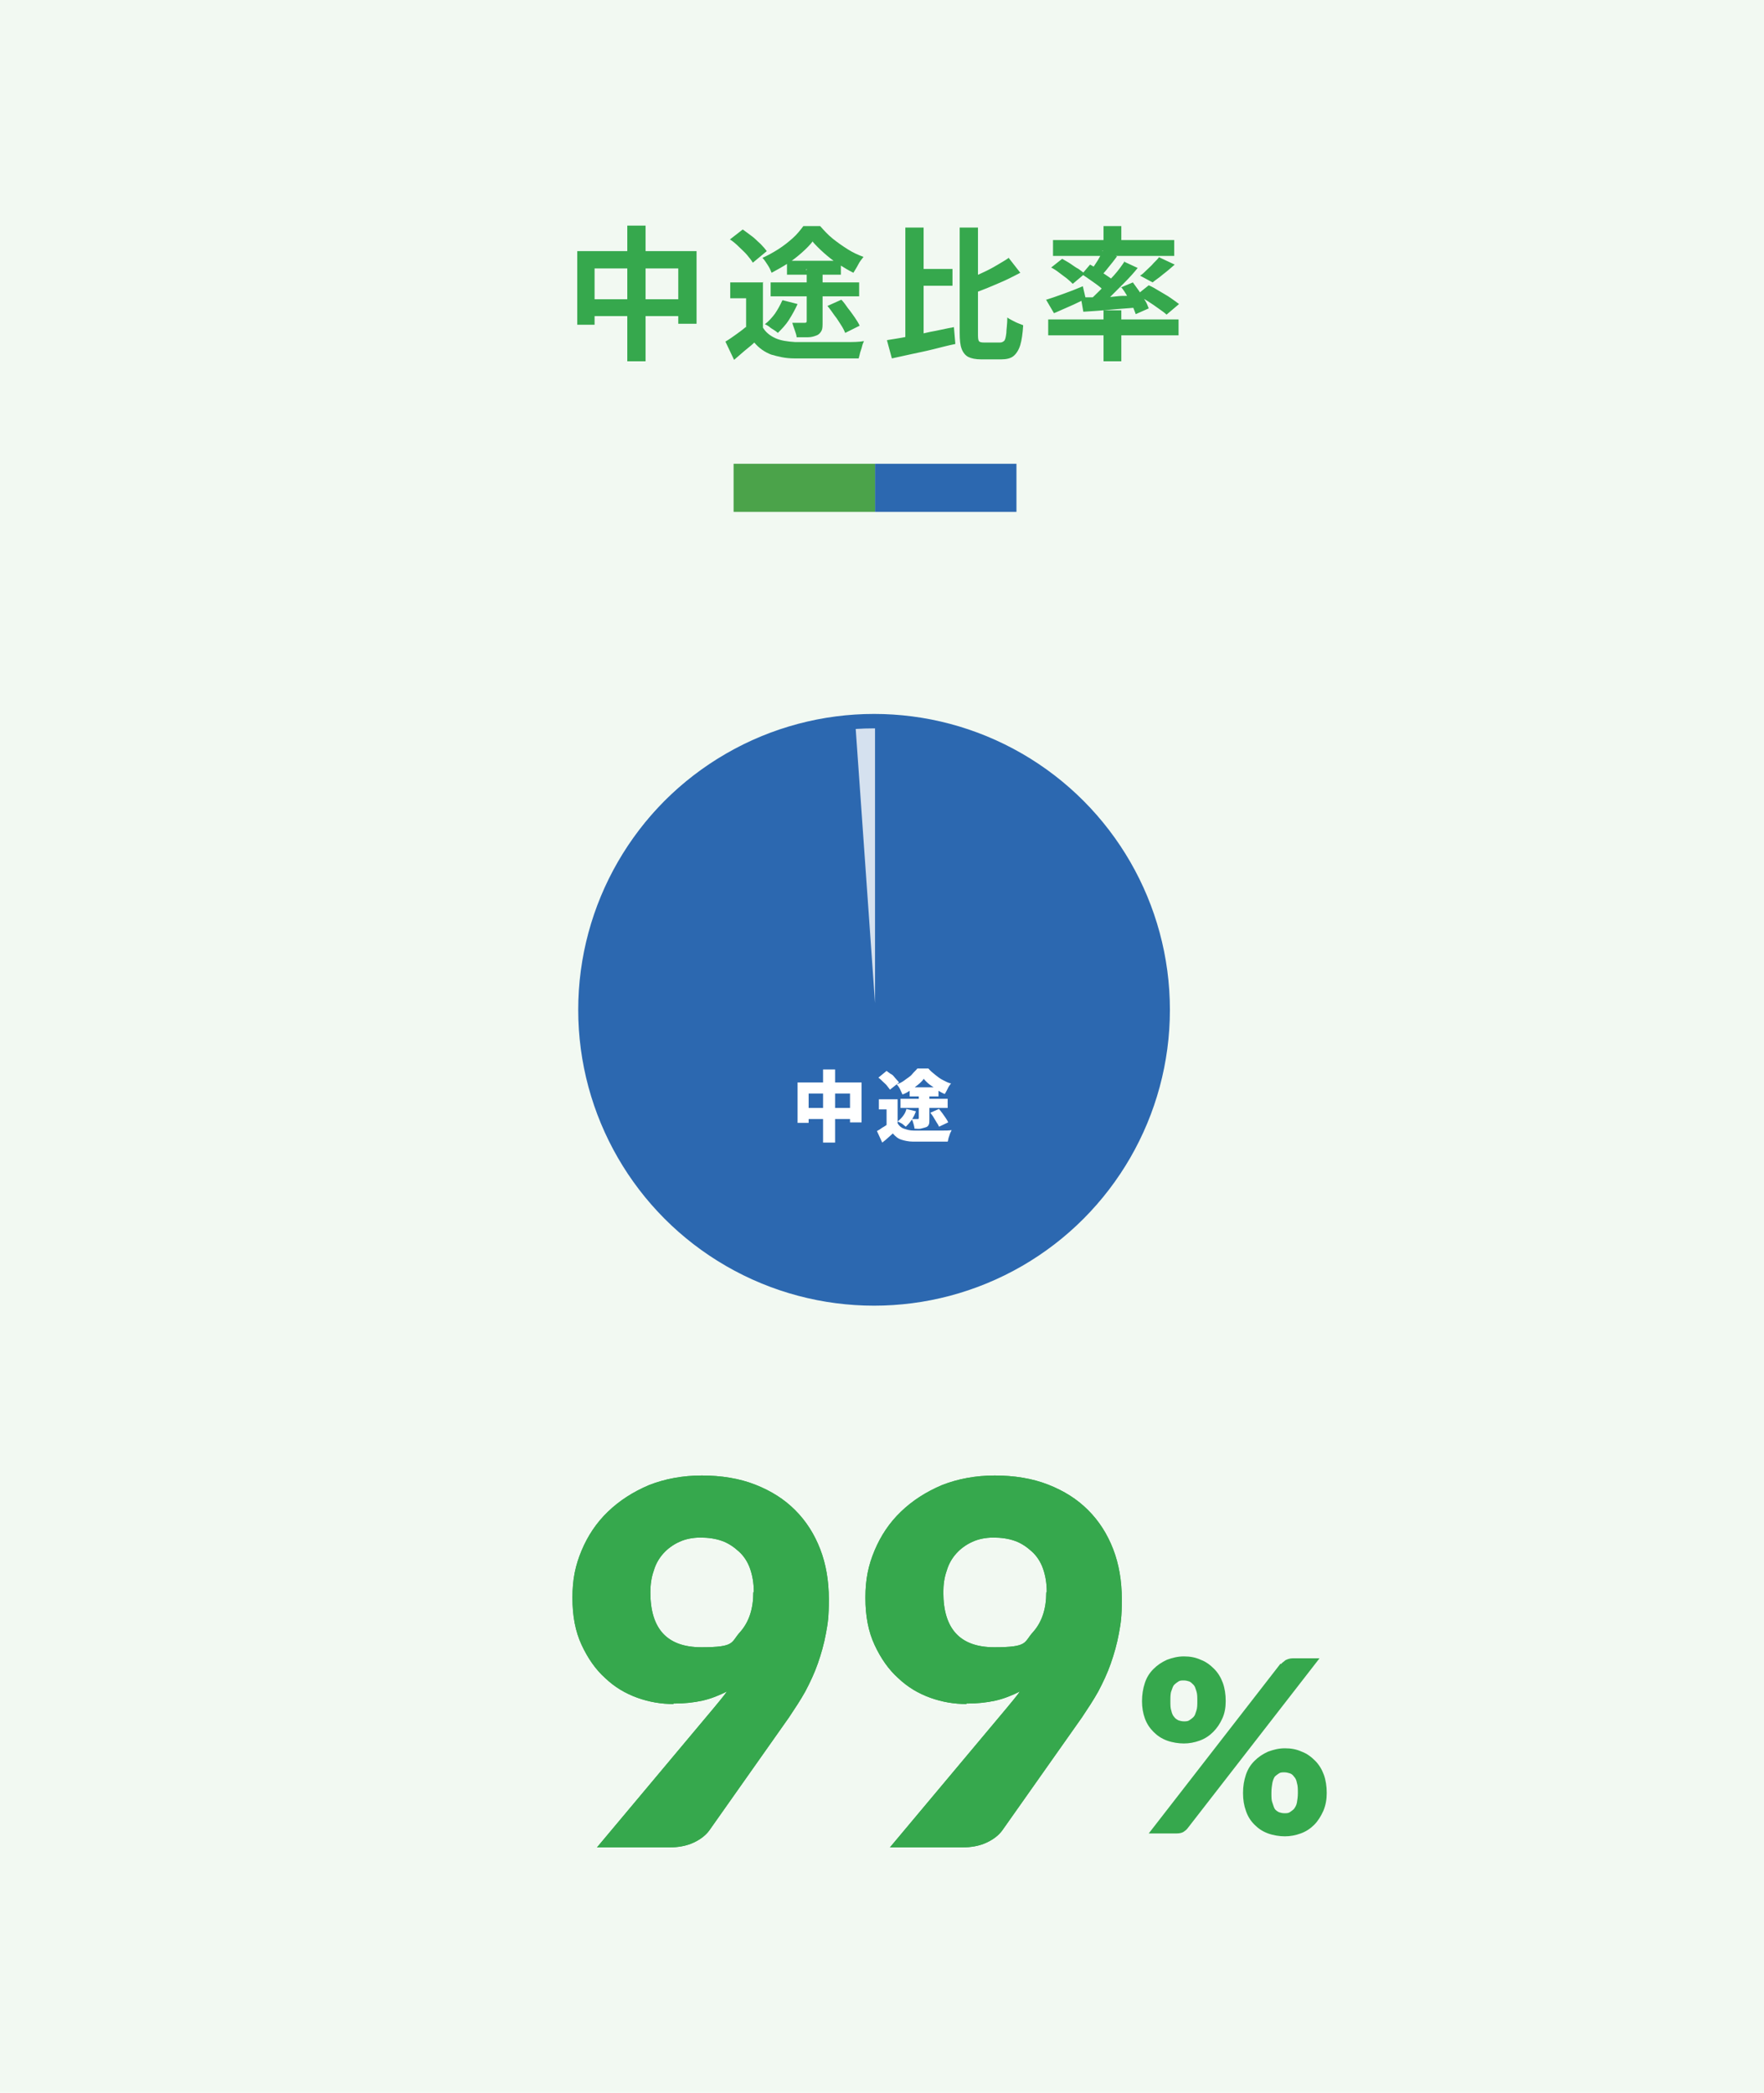 <?xml version="1.0" encoding="UTF-8"?>
<svg id="_レイヤー_2" xmlns="http://www.w3.org/2000/svg" version="1.1" viewBox="0 0 366.7 435">
  <!-- Generator: Adobe Illustrator 29.3.1, SVG Export Plug-In . SVG Version: 2.1.0 Build 151)  -->
  <defs>
    <style>
      .st0 {
        fill: #d5e1ef;
        stroke: #2c68b0;
      }

      .st0, .st1, .st2 {
        stroke-linecap: round;
        stroke-linejoin: round;
        stroke-width: 3px;
      }

      .st3 {
        fill: #fff;
      }

      .st4 {
        stroke: #4ba34a;
      }

      .st4, .st5 {
        fill: none;
        stroke-miterlimit: 10;
        stroke-width: 10px;
      }

      .st1 {
        fill: #2c68b0;
      }

      .st1, .st5, .st2 {
        stroke: #2c68b0;
      }

      .st6 {
        fill: #f2f9f2;
      }

      .st7 {
        fill: #36a84d;
      }

      .st8 {
        fill: #2c68b0;
      }

      .st9 {
        display: none;
      }

      .st2 {
        fill: #d5e1ef;
      }
    </style>
  </defs>
  <g id="haikei2">
    <rect class="st6" y="0" width="366.7" height="435"/>
  </g>
  <circle class="st0" cx="181.7" cy="209.9" r="60"/>
  <path class="st8" d="M181.9,209.9v-61.1c33.8,0,61.1,27.4,61.1,61.1s-27.4,61.1-61.1,61.1-61.1-27.4-61.1-61.1,24.5-58.7,56.9-61l4.3,61Z"/>
  <g id="_アイコン">
    <g>
      <path class="st7" d="M120,52.2h24.8v15.1h-3.8v-11.5h-17.4v11.7h-3.6v-15.2h0ZM121.9,62.2h21.2v3.5h-21.2s0-3.5,0-3.5ZM130.4,46.9h3.8v28.2h-3.8v-28.2Z"/>
      <path class="st7" d="M158.6,68.1c.6,1,1.5,1.7,2.6,2.2s2.5.7,4.1.8h6.9c1.3,0,2.7,0,3.9,0s2.4,0,3.5-.2c-.1.3-.3.6-.4,1.1s-.3.9-.4,1.3-.2.9-.3,1.2c-.9,0-2,0-3.1,0h-10.3c-1.9,0-3.4-.4-4.8-.8-1.3-.5-2.5-1.3-3.5-2.5-.6.6-1.3,1.1-2,1.7s-1.4,1.2-2.2,1.9l-1.8-3.8c.7-.4,1.4-.9,2.1-1.4s1.4-1,2.1-1.6h3.6ZM151.7,49.8l2.7-2.1c.6.4,1.2.9,1.9,1.4s1.2,1.1,1.8,1.6c.5.5,1,1.1,1.3,1.5l-2.9,2.4c-.3-.5-.7-1-1.2-1.6s-1.1-1.1-1.7-1.7c-.6-.6-1.2-1.1-1.8-1.5h-.1ZM158.6,58.6v11.1h-3.5v-7.7h-3.3v-3.3h6.9,0ZM169,50.1c-.6.8-1.4,1.6-2.3,2.4-.9.8-1.9,1.6-3,2.3s-2.2,1.3-3.3,1.9c-.2-.5-.4-1-.8-1.6-.4-.6-.7-1.1-1.1-1.5,1.1-.5,2.2-1.1,3.3-1.8s2.1-1.5,3-2.3,1.6-1.7,2.2-2.5h3.5c.8.9,1.6,1.8,2.6,2.6s2,1.5,3.1,2.2,2.2,1.2,3.3,1.6c-.4.5-.8,1-1.1,1.6s-.7,1.2-1,1.7c-1-.5-2-1.1-3.1-1.8s-2.1-1.5-3-2.3-1.8-1.7-2.4-2.4h.1ZM162.7,62.4l3.1.8c-.5,1.1-1.1,2.2-1.8,3.3s-1.5,1.9-2.3,2.7c-.2-.2-.5-.4-.8-.6s-.7-.4-1-.7c-.3-.2-.6-.4-.9-.5.8-.6,1.5-1.4,2.1-2.2.6-.9,1.1-1.8,1.5-2.7h0ZM160.2,58.7h18.4v2.9h-18.4v-2.9ZM163.6,54.2h11.2v2.9h-11.2v-2.9ZM167.5,56.1h3.5v10.8c0,.8,0,1.4-.2,1.8s-.5.8-1,1-1.1.4-1.8.4h-2.4c0-.4-.2-.9-.4-1.5s-.4-1.1-.5-1.5h2.5c.3,0,.5,0,.5-.4v-10.8h0l-.2.2ZM172,63.6l2.9-1.3c.5.5.9,1.1,1.4,1.8.5.6.9,1.2,1.4,1.9.4.6.8,1.2,1,1.7l-3,1.5c-.2-.5-.5-1.1-.9-1.7s-.8-1.3-1.3-1.9c-.5-.7-.9-1.3-1.4-1.9h0Z"/>
      <path class="st7" d="M184.4,70.7c1.2-.2,2.6-.4,4.1-.7s3.1-.6,4.8-1c1.7-.3,3.3-.7,5-1l.3,3.5c-1.5.3-3,.7-4.6,1.1s-3.1.7-4.5,1-2.8.6-4.1.9l-1-3.7h0ZM188.2,47.3h3.8v24.3l-3.8.9v-25.2ZM190.4,55.9h7.6v3.5h-7.6v-3.5ZM199.6,47.3h3.7v21.9c0,.9,0,1.4.2,1.7.1.2.5.3,1.1.3h3.3c.4,0,.7-.2.9-.4.2-.3.3-.8.4-1.6,0-.7.2-1.8.2-3.2.4.3,1,.6,1.6.9s1.2.5,1.7.7c-.1,1.7-.3,3.1-.6,4.1s-.8,1.8-1.4,2.3c-.6.5-1.5.7-2.6.7h-4.1c-1.2,0-2.1-.2-2.7-.5-.6-.3-1.1-.9-1.4-1.7-.3-.8-.4-1.9-.4-3.3v-21.9h.1ZM209.6,53.5l2.5,3.2c-1,.5-2.1,1.1-3.2,1.6s-2.3,1-3.5,1.5-2.3.9-3.4,1.3c-.1-.4-.3-.9-.5-1.5-.2-.5-.5-1-.7-1.4,1-.4,2.1-.9,3.2-1.4,1.1-.5,2.1-1,3.1-1.6s1.9-1.1,2.6-1.6h-.1Z"/>
      <path class="st7" d="M217.5,62.3c1-.3,2.1-.7,3.5-1.2s2.7-1,4.1-1.6l.6,2.6c-1.1.5-2.2,1.1-3.4,1.6s-2.2,1-3.2,1.4l-1.7-2.9h0ZM217.9,66.4h27.1v3.3h-27.1v-3.3ZM218.4,55.7l2.4-1.9c.5.3,1.1.6,1.7,1,.6.4,1.1.8,1.7,1.1.5.4,1,.7,1.3,1l-2.5,2.1c-.3-.3-.7-.7-1.2-1.1-.5-.4-1.1-.8-1.6-1.2s-1.1-.8-1.7-1.1h0ZM218.9,49.9h25.2v3.3h-25.2v-3.3ZM224.6,61.8c1,0,2.1,0,3.4,0s2.6,0,4.1-.2,2.9,0,4.4-.2v2.5c-2,.2-4,.3-6,.5s-3.8.3-5.3.4l-.5-2.9h0ZM224.9,57l1.7-2c.6.3,1.2.7,1.9,1.2s1.3.9,1.9,1.3,1.1.8,1.5,1.2l-1.8,2.3c-.4-.4-.8-.8-1.4-1.3s-1.2-.9-1.9-1.4-1.3-.9-1.9-1.3h0ZM233.7,54.4l2.8,1.3c-.8,1-1.7,2-2.7,3s-2,2-2.9,2.9-1.9,1.8-2.8,2.4l-2.1-1.2c.9-.7,1.8-1.6,2.8-2.6.9-1,1.9-2,2.8-3,.9-1,1.6-2,2.2-2.9h-.1ZM229.2,52.2l3,1.1c-.6.8-1.2,1.6-1.8,2.3-.6.8-1.2,1.4-1.7,2l-2.2-1c.3-.4.6-.9,1-1.4.3-.5.7-1,1-1.6s.6-1,.8-1.5h-.1ZM229.4,47h3.7v4.2h-3.7v-4.2ZM229.4,64.5h3.7v10.6h-3.7v-10.6ZM232.9,59.8l2.6-1.1c.4.6.9,1.2,1.3,1.8.4.7.8,1.3,1.2,1.9.4.6.6,1.2.8,1.7l-2.7,1.2c-.2-.5-.4-1.1-.7-1.8s-.7-1.3-1.1-2-.8-1.3-1.3-1.9v.2ZM236.3,61.3l2.5-2c.7.3,1.4.7,2.2,1.2s1.6.9,2.3,1.4,1.3.9,1.8,1.3l-2.6,2.2c-.4-.4-1-.8-1.7-1.3s-1.4-1-2.2-1.5-1.5-.9-2.2-1.3h-.1ZM241,53.5l3.2,1.5c-.8.7-1.6,1.4-2.4,2-.8.7-1.6,1.2-2.2,1.7l-2.6-1.4c.5-.3.9-.7,1.4-1.2s1-.9,1.4-1.4c.5-.5.9-.9,1.2-1.3h0Z"/>
    </g>
    <line class="st5" x1="181.9" y1="101.4" x2="211.3" y2="101.4"/>
    <line class="st4" x1="152.5" y1="101.4" x2="181.9" y2="101.4"/>
    <path class="st7" d="M254.8,353.6c0,1.3-.2,2.5-.7,3.6s-1.1,2-1.9,2.8-1.7,1.4-2.8,1.8-2.2.6-3.3.6-2.4-.2-3.5-.6-2-1-2.8-1.8-1.4-1.7-1.8-2.8-.6-2.3-.6-3.6.2-2.6.6-3.8,1-2.1,1.8-2.9,1.7-1.4,2.8-1.9c1.1-.4,2.2-.7,3.5-.7s2.4.2,3.5.7c1.1.4,2,1.1,2.8,1.9s1.4,1.8,1.8,2.9.6,2.4.6,3.8h0ZM266.3,345.9c.2-.3.6-.5.9-.8.4-.2.9-.4,1.5-.4h5.6l-27.4,35.3c-.2.3-.6.6-.9.8-.4.2-.8.3-1.4.3h-5.8l27.4-35.3h0ZM248.9,353.6c0-.9,0-1.5-.2-2.1s-.3-1-.6-1.3-.6-.6-.9-.7-.7-.2-1.1-.2-.8,0-1.1.2-.6.4-.9.7-.4.8-.6,1.3-.2,1.3-.2,2.1,0,1.5.2,2c.1.5.3,1,.6,1.3.2.3.5.5.9.7.3.1.7.2,1.1.2s.8,0,1.1-.2.6-.4.9-.7.4-.7.6-1.3.2-1.2.2-2ZM275.8,372.7c0,1.3-.2,2.5-.7,3.7-.5,1.1-1.1,2.1-1.9,2.9s-1.7,1.4-2.8,1.8c-1.1.4-2.2.6-3.3.6s-2.4-.2-3.5-.6-2-1-2.8-1.8-1.4-1.7-1.8-2.9c-.4-1.1-.6-2.3-.6-3.7s.2-2.6.6-3.8,1-2.1,1.8-2.9,1.7-1.4,2.8-1.9c1.1-.4,2.2-.7,3.5-.7s2.4.2,3.5.7c1.1.4,2,1.1,2.8,1.9s1.4,1.8,1.8,2.9.6,2.4.6,3.8h0ZM269.8,372.7c0-.8,0-1.5-.2-2.1-.1-.6-.3-1-.6-1.3-.2-.3-.5-.6-.9-.7-.3-.1-.7-.2-1.1-.2s-.8,0-1.1.2-.6.4-.9.7c-.2.3-.4.8-.5,1.3-.1.6-.2,1.2-.2,2.1s0,1.5.2,2,.3,1,.5,1.3.5.5.9.7c.3.1.7.2,1.1.2s.8,0,1.1-.2.6-.4.9-.7c.2-.3.5-.7.6-1.3s.2-1.2.2-2Z"/>
    <g class="st9">
      <path class="st2" d="M183.3,209.9l-50.1,27.8c-15.3-27.7-5.3-62.6,22.4-77.9,8.9-4.9,17.7-7.2,27.8-7.2v57.3h-.1Z"/>
      <path class="st1" d="M183.3,209.9v-57.3c31.7,0,57.3,25.7,57.3,57.3s-25.7,57.3-57.3,57.3-39.7-10.7-50.1-29.5l50.1-27.8h0Z"/>
    </g>
    <g>
      <path class="st3" d="M165.7,225h13.4v8.3h-2.4v-6h-8.6v6.1h-2.3v-8.4h0ZM166.9,230.3h11.1v2.3h-11.1v-2.3ZM171.1,222.3h2.5v15.2h-2.5v-15.2Z"/>
      <path class="st3" d="M186.6,233.5c.3.5.7.9,1.3,1.1s1.2.4,2,.4h6c.7,0,1.4,0,1.9-.1,0,.2-.2.4-.3.7s-.2.6-.3.9-.1.6-.2.8h-7.2c-.9,0-1.8-.2-2.4-.4-.7-.2-1.3-.7-1.8-1.3-.3.3-.7.6-1,.9s-.7.6-1.2,1l-1.1-2.4c.4-.2.7-.4,1.1-.7.4-.2.8-.5,1.1-.7h2.1v-.2ZM182.6,224l1.7-1.4c.3.2.6.5,1,.7s.6.6.9.9.5.6.7.8l-1.9,1.5c-.1-.2-.4-.5-.6-.8s-.6-.6-.9-.9-.6-.6-.9-.8h0ZM186.6,228.5v6h-2.3v-3.9h-1.6v-2.1h3.9ZM192,224.3c-.3.4-.7.8-1.2,1.2s-1,.8-1.5,1.1c-.6.4-1.1.7-1.7.9-.1-.3-.3-.6-.5-1.1-.2-.4-.4-.7-.7-1,.6-.2,1.2-.5,1.7-.9s1.1-.7,1.5-1.2.8-.8,1.1-1.2h2.3c.4.5.9.9,1.4,1.3.5.4,1,.8,1.6,1.1s1.1.6,1.7.7c-.2.3-.5.6-.7,1.1-.2.4-.4.8-.6,1.1-.5-.2-1.1-.5-1.6-.9s-1.1-.7-1.6-1.1c-.5-.4-.9-.8-1.2-1.2h0ZM188.4,230.5l2,.5c-.2.6-.5,1.2-.9,1.8s-.8,1-1.2,1.4c-.1-.1-.3-.2-.5-.4s-.4-.3-.6-.4c-.2-.1-.4-.2-.6-.3.4-.3.8-.7,1.1-1.1.3-.4.6-.9.7-1.4h0ZM187.2,228.4h9.8v1.9h-9.8v-1.9ZM189.1,226h6v1.9h-6v-1.9ZM191,227.3h2.2v5.3c0,.5,0,.9-.1,1.1-.1.3-.3.5-.6.6s-.7.2-1.1.3-.8,0-1.3,0c0-.3-.1-.6-.2-1-.1-.4-.2-.7-.4-1h1.2c.2,0,.3,0,.3-.2v-5.3h0v.2ZM193.4,231.3l1.8-.8c.2.3.5.6.7.9s.5.7.7,1,.4.6.5.9l-1.9.9c-.1-.3-.3-.6-.5-.9-.2-.3-.4-.7-.6-1-.2-.4-.5-.7-.7-1h0Z"/>
    </g>
  </g>
  <g>
    <g>
      <path class="st7" d="M140,354.2c-2.5,0-5-.4-7.5-1.3s-4.7-2.2-6.7-4.1c-2-1.8-3.6-4.1-4.9-6.9s-1.9-6-1.9-9.8.6-6.7,1.9-9.8c1.3-3.1,3.1-5.8,5.5-8.1,2.4-2.3,5.2-4.1,8.5-5.5,3.3-1.3,7-2,11-2s7.8.6,11.1,1.9,6,3,8.3,5.3,4,5,5.2,8.1,1.8,6.6,1.8,10.4-.2,4.9-.6,7.1c-.4,2.2-1,4.3-1.7,6.3s-1.6,3.9-2.6,5.8c-1,1.8-2.2,3.6-3.4,5.4l-16.5,23.4c-.7,1-1.8,1.9-3.3,2.6s-3.2,1-5.1,1h-15l24.3-29c.5-.6,1-1.2,1.4-1.7s.9-1.1,1.3-1.7c-1.6.8-3.3,1.5-5.1,1.9s-3.8.6-5.8.6h-.2ZM156.7,330.9c0-1.9-.3-3.5-.8-4.9s-1.3-2.6-2.3-3.5-2.1-1.7-3.5-2.2-2.9-.7-4.5-.7-3.1.3-4.4.9c-1.3.6-2.4,1.4-3.3,2.4-.9,1-1.6,2.2-2,3.6-.5,1.4-.7,2.9-.7,4.5,0,7.6,3.5,11.4,10.6,11.4s6.1-1,8-3.1,2.8-4.9,2.8-8.3h0Z"/>
      <path class="st7" d="M200.9,354.2c-2.5,0-5-.4-7.5-1.3s-4.7-2.2-6.7-4.1c-2-1.8-3.6-4.1-4.9-6.9-1.3-2.8-1.9-6-1.9-9.8s.6-6.7,1.9-9.8c1.3-3.1,3.1-5.8,5.5-8.1,2.4-2.3,5.2-4.1,8.5-5.5,3.3-1.3,7-2,11-2s7.8.6,11.1,1.9,6,3,8.3,5.3,4,5,5.2,8.1,1.8,6.6,1.8,10.4-.2,4.9-.6,7.1c-.4,2.2-1,4.3-1.7,6.3s-1.6,3.9-2.6,5.8c-1,1.8-2.2,3.6-3.4,5.4l-16.5,23.4c-.7,1-1.8,1.9-3.3,2.6s-3.2,1-5.1,1h-15l24.3-29c.5-.6,1-1.2,1.4-1.7s.9-1.1,1.3-1.7c-1.6.8-3.3,1.5-5.1,1.9s-3.8.6-5.8.6h-.2ZM217.6,330.9c0-1.9-.3-3.5-.8-4.9s-1.3-2.6-2.3-3.5-2.1-1.7-3.5-2.2-2.9-.7-4.5-.7-3.1.3-4.4.9c-1.3.6-2.4,1.4-3.3,2.4-.9,1-1.6,2.2-2,3.6-.5,1.4-.7,2.9-.7,4.5,0,7.6,3.5,11.4,10.6,11.4s6.1-1,8-3.1,2.8-4.9,2.8-8.3h0Z"/>
    </g>
    <g>
      <path class="st7" d="M140,354.2c-2.5,0-5-.4-7.5-1.3s-4.7-2.2-6.7-4.1c-2-1.8-3.6-4.1-4.9-6.9s-1.9-6-1.9-9.8.6-6.7,1.9-9.8c1.3-3.1,3.1-5.8,5.5-8.1,2.4-2.3,5.2-4.1,8.5-5.5,3.3-1.3,7-2,11-2s7.8.6,11.1,1.9,6,3,8.3,5.3,4,5,5.2,8.1,1.8,6.6,1.8,10.4-.2,4.9-.6,7.1c-.4,2.2-1,4.3-1.7,6.3s-1.6,3.9-2.6,5.8c-1,1.8-2.2,3.6-3.4,5.4l-16.5,23.4c-.7,1-1.8,1.9-3.3,2.6s-3.2,1-5.1,1h-15l24.3-29c.5-.6,1-1.2,1.4-1.7s.9-1.1,1.3-1.7c-1.6.8-3.3,1.5-5.1,1.9s-3.8.6-5.8.6h-.2ZM156.7,330.9c0-1.9-.3-3.5-.8-4.9s-1.3-2.6-2.3-3.5-2.1-1.7-3.5-2.2-2.9-.7-4.5-.7-3.1.3-4.4.9c-1.3.6-2.4,1.4-3.3,2.4-.9,1-1.6,2.2-2,3.6-.5,1.4-.7,2.9-.7,4.5,0,7.6,3.5,11.4,10.6,11.4s6.1-1,8-3.1,2.8-4.9,2.8-8.3h0Z"/>
      <path class="st7" d="M200.9,354.2c-2.5,0-5-.4-7.5-1.3s-4.7-2.2-6.7-4.1c-2-1.8-3.6-4.1-4.9-6.9-1.3-2.8-1.9-6-1.9-9.8s.6-6.7,1.9-9.8c1.3-3.1,3.1-5.8,5.5-8.1,2.4-2.3,5.2-4.1,8.5-5.5,3.3-1.3,7-2,11-2s7.8.6,11.1,1.9,6,3,8.3,5.3,4,5,5.2,8.1,1.8,6.6,1.8,10.4-.2,4.9-.6,7.1c-.4,2.2-1,4.3-1.7,6.3s-1.6,3.9-2.6,5.8c-1,1.8-2.2,3.6-3.4,5.4l-16.5,23.4c-.7,1-1.8,1.9-3.3,2.6s-3.2,1-5.1,1h-15l24.3-29c.5-.6,1-1.2,1.4-1.7s.9-1.1,1.3-1.7c-1.6.8-3.3,1.5-5.1,1.9s-3.8.6-5.8.6h-.2ZM217.6,330.9c0-1.9-.3-3.5-.8-4.9s-1.3-2.6-2.3-3.5-2.1-1.7-3.5-2.2-2.9-.7-4.5-.7-3.1.3-4.4.9c-1.3.6-2.4,1.4-3.3,2.4-.9,1-1.6,2.2-2,3.6-.5,1.4-.7,2.9-.7,4.5,0,7.6,3.5,11.4,10.6,11.4s6.1-1,8-3.1,2.8-4.9,2.8-8.3h0Z"/>
    </g>
  </g>
</svg>